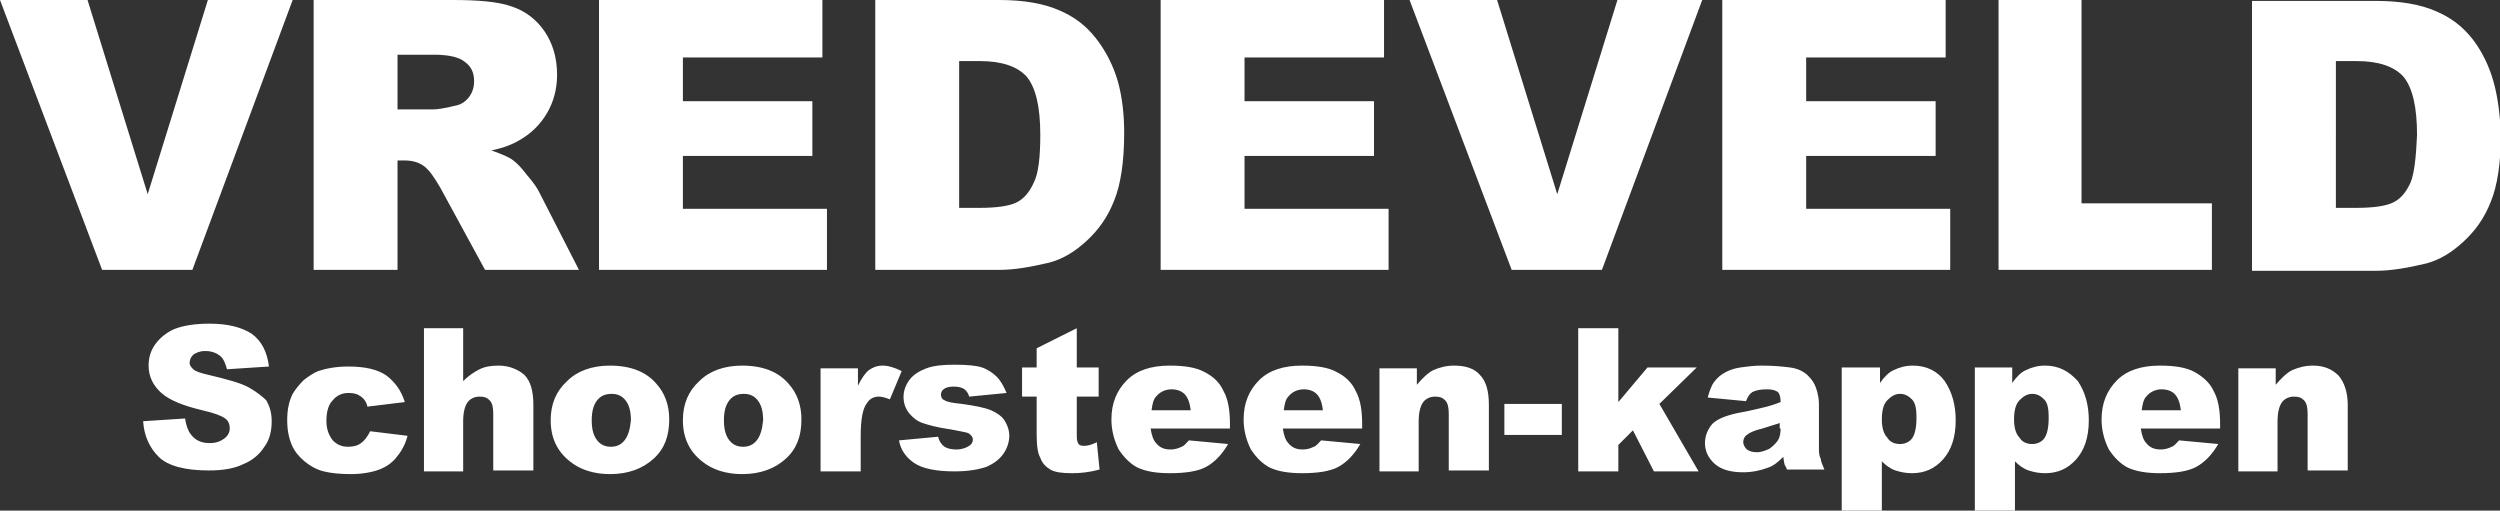 <?xml version="1.0" encoding="utf-8"?>
<!-- Generator: Adobe Illustrator 22.1.0, SVG Export Plug-In . SVG Version: 6.00 Build 0)  -->
<svg version="1.1" id="Layer_1" xmlns="http://www.w3.org/2000/svg" xmlns:xlink="http://www.w3.org/1999/xlink" x="0px" y="0px"
	 viewBox="0 0 274.2 56" style="enable-background:new 0 0 274.2 56;" xml:space="preserve">
<rect x="0" y="0" width="274.2" height="56" fill="#333333" stroke="none"/>
<style type="text/css">
	.st0{fill:#FFFFFF;}
</style>
<g>
	<g>
		<path class="st0" d="M27.3,42.5c-0.9-0.5-2.4-0.9-4.5-1.4c-0.9-0.2-1.4-0.4-1.6-0.6c-0.2-0.2-0.4-0.4-0.4-0.7s0.1-0.6,0.4-0.9
			c0.3-0.2,0.7-0.4,1.3-0.4c0.7,0,1.2,0.2,1.6,0.5s0.6,0.8,0.8,1.5l4.6-0.3c-0.2-1.6-0.8-2.8-1.9-3.6c-1.1-0.7-2.6-1.1-4.6-1.1
			c-1.6,0-2.9,0.2-3.9,0.6c-0.9,0.4-1.6,1-2.1,1.7s-0.7,1.5-0.7,2.3c0,1.2,0.5,2.2,1.4,3s2.4,1.4,4.5,1.9c1.3,0.3,2.1,0.6,2.5,0.9
			c0.4,0.3,0.5,0.7,0.5,1.1c0,0.4-0.2,0.8-0.6,1.1s-0.9,0.5-1.6,0.5c-0.9,0-1.6-0.3-2.1-1c-0.3-0.4-0.5-1-0.6-1.7l-4.6,0.3
			c0.1,1.6,0.7,2.9,1.7,3.9s2.9,1.5,5.5,1.5c1.5,0,2.8-0.2,3.8-0.7c1-0.4,1.8-1.1,2.3-1.9c0.6-0.8,0.8-1.8,0.8-2.8
			c0-0.9-0.2-1.6-0.6-2.3C28.9,43.6,28.2,43,27.3,42.5z M39.6,48.6c-0.4,0.3-0.9,0.4-1.4,0.4c-0.7,0-1.2-0.2-1.7-0.7
			c-0.4-0.5-0.7-1.2-0.7-2.1c0-1,0.2-1.8,0.7-2.3c0.4-0.5,1-0.8,1.7-0.8c0.6,0,1,0.1,1.4,0.4c0.3,0.2,0.6,0.6,0.7,1.1l4.1-0.5
			c-0.4-1.3-1.1-2.2-2-2.9c-1-0.7-2.4-1-4.2-1c-1.3,0-2.4,0.2-3.3,0.5c-0.5,0.2-1.1,0.6-1.6,1c-0.5,0.5-0.9,1-1.2,1.5
			c-0.4,0.8-0.6,1.7-0.6,2.9c0,1.1,0.2,2,0.5,2.7c0.3,0.7,0.8,1.3,1.4,1.8s1.3,0.9,2.1,1.1c0.8,0.2,1.8,0.3,3,0.3s2.3-0.2,3.1-0.5
			s1.5-0.8,2-1.5c0.5-0.6,0.9-1.4,1.1-2.2l-4.1-0.5C40.3,47.9,40,48.3,39.6,48.6z M54.7,40.1c-0.8,0-1.5,0.1-2.1,0.4
			c-0.6,0.3-1.2,0.7-1.8,1.3V36h-4.3v15.7h4.3v-5.5c0-1,0.2-1.7,0.5-2.1c0.3-0.4,0.8-0.6,1.3-0.6s0.8,0.1,1.1,0.4
			c0.3,0.3,0.4,0.8,0.4,1.5v6.2h4.4v-7.2c0-1.5-0.3-2.6-1-3.3C56.8,40.5,55.8,40.1,54.7,40.1z M66.9,40.1c-2,0-3.6,0.6-4.7,1.7
			c-1.2,1.1-1.8,2.5-1.8,4.3c0,1.9,0.7,3.4,2.1,4.5c1.1,0.9,2.6,1.4,4.4,1.4c2,0,3.6-0.6,4.8-1.7c1.2-1.1,1.7-2.5,1.7-4.3
			c0-1.6-0.5-2.9-1.4-3.9C70.9,40.8,69.2,40.1,66.9,40.1z M68.5,48.3C68.1,48.8,67.6,49,67,49s-1.1-0.2-1.5-0.7s-0.6-1.2-0.6-2.2
			s0.2-1.7,0.6-2.2s0.9-0.7,1.6-0.7c0.6,0,1.1,0.2,1.5,0.7s0.6,1.2,0.6,2.2C69.1,47.1,68.9,47.8,68.5,48.3z M81.4,40.1
			c-2,0-3.6,0.6-4.7,1.7c-1.2,1.1-1.8,2.5-1.8,4.3c0,1.9,0.7,3.4,2.1,4.5c1.1,0.9,2.6,1.4,4.4,1.4c2,0,3.6-0.6,4.8-1.7
			c1.2-1.1,1.7-2.5,1.7-4.3c0-1.6-0.5-2.9-1.4-3.9C85.4,40.8,83.7,40.1,81.4,40.1z M83,48.3c-0.4,0.5-0.9,0.7-1.5,0.7
			s-1.1-0.2-1.5-0.7s-0.6-1.2-0.6-2.2s0.2-1.7,0.6-2.2s0.9-0.7,1.6-0.7c0.6,0,1.1,0.2,1.5,0.7s0.6,1.2,0.6,2.2
			C83.6,47.1,83.4,47.8,83,48.3z M96.8,40.1c-0.6,0-1.1,0.2-1.5,0.5s-0.8,0.9-1.2,1.7v-1.9H90v11.3h4.4v-3.8c0-1.8,0.2-3.1,0.7-3.7
			c0.3-0.5,0.8-0.7,1.3-0.7c0.3,0,0.7,0.1,1.2,0.3l1.3-3.1C98.1,40.3,97.4,40.1,96.8,40.1z M108.7,45c-0.7-0.3-1.8-0.5-3.2-0.7
			c-1-0.1-1.6-0.2-1.9-0.4c-0.3-0.1-0.4-0.4-0.4-0.6c0-0.2,0.1-0.5,0.3-0.6c0.2-0.2,0.6-0.3,1.1-0.3s0.9,0.1,1.2,0.3
			c0.2,0.2,0.4,0.4,0.5,0.8l4.1-0.4c-0.3-0.7-0.6-1.3-1.1-1.8c-0.4-0.4-1-0.8-1.6-1s-1.6-0.3-3-0.3c-1.3,0-2.3,0.1-3.1,0.4
			c-0.8,0.3-1.4,0.7-1.8,1.2s-0.7,1.2-0.7,1.9s0.2,1.3,0.6,1.8s0.9,0.9,1.5,1.1c0.6,0.2,1.6,0.5,3.1,0.7c1,0.2,1.6,0.3,1.9,0.4
			c0.3,0.2,0.5,0.4,0.5,0.7s-0.1,0.5-0.4,0.7s-0.8,0.4-1.4,0.4c-0.5,0-1-0.1-1.3-0.3s-0.6-0.6-0.7-1.1l-4.3,0.4
			c0.2,1.1,0.8,1.9,1.7,2.5c0.9,0.6,2.4,0.9,4.4,0.9c1.5,0,2.6-0.2,3.5-0.5c0.9-0.4,1.5-0.9,1.9-1.5s0.6-1.3,0.6-1.9
			c0-0.6-0.2-1.2-0.6-1.8C109.9,45.7,109.4,45.3,108.7,45z M118.9,48.9c-0.4,0-0.6-0.1-0.7-0.4c-0.1-0.2-0.1-0.5-0.1-1v-4h2.4v-3.2
			h-2.4V36l-4.4,2.2v2.1h-1.6v3.2h1.6v4c0,1.3,0.1,2.2,0.4,2.7c0.2,0.6,0.6,1,1.1,1.3s1.3,0.4,2.4,0.4c0.9,0,1.9-0.1,3-0.4l-0.3-3
			C119.7,48.8,119.3,48.9,118.9,48.9z M132.1,40.8c-0.9-0.5-2.2-0.7-3.8-0.7c-2,0-3.6,0.5-4.7,1.6s-1.7,2.5-1.7,4.3
			c0,1.2,0.3,2.3,0.8,3.3c0.6,0.9,1.3,1.6,2.1,2c0.9,0.4,2,0.6,3.5,0.6c1.7,0,3.1-0.2,4-0.7s1.7-1.3,2.4-2.5l-4.3-0.4
			c-0.3,0.3-0.5,0.6-0.8,0.7c-0.4,0.2-0.8,0.3-1.2,0.3c-0.7,0-1.2-0.2-1.6-0.7c-0.3-0.3-0.5-0.9-0.6-1.6h8.7v-0.5
			c0-1.5-0.2-2.7-0.7-3.6C133.8,42,133.1,41.3,132.1,40.8z M126.3,45c0.1-0.7,0.2-1.2,0.5-1.5c0.4-0.5,1-0.8,1.7-0.8
			c0.6,0,1.1,0.2,1.4,0.5c0.4,0.4,0.6,1,0.7,1.8H126.3z M146.6,40.8c-0.9-0.5-2.2-0.7-3.8-0.7c-2,0-3.6,0.5-4.7,1.6
			c-1.1,1.1-1.7,2.5-1.7,4.3c0,1.2,0.3,2.3,0.8,3.3c0.6,0.9,1.3,1.6,2.1,2c0.9,0.4,2,0.6,3.5,0.6c1.7,0,3.1-0.2,4-0.7
			s1.7-1.3,2.4-2.5l-4.3-0.4c-0.3,0.3-0.5,0.6-0.8,0.7c-0.4,0.2-0.8,0.3-1.2,0.3c-0.7,0-1.2-0.2-1.6-0.7c-0.3-0.3-0.5-0.9-0.6-1.6
			h8.7v-0.5c0-1.5-0.2-2.7-0.7-3.6C148.3,42,147.6,41.3,146.6,40.8z M140.8,45c0.1-0.7,0.2-1.2,0.5-1.5c0.4-0.5,1-0.8,1.7-0.8
			c0.6,0,1.1,0.2,1.4,0.5c0.4,0.4,0.6,1,0.7,1.8H140.8z M159.5,40.1c-0.9,0-1.6,0.2-2.3,0.5c-0.6,0.3-1.2,0.9-1.8,1.6v-1.8h-4.1
			v11.3h4.3v-5.5c0-1,0.2-1.7,0.5-2.1c0.3-0.4,0.8-0.6,1.3-0.6s0.8,0.1,1.1,0.4c0.3,0.3,0.4,0.8,0.4,1.5v6.2h4.4v-7.2
			c0-1.5-0.3-2.6-1-3.3C161.7,40.4,160.7,40.1,159.5,40.1z M165,47.7h6.3v-3.4H165V47.7z M186.1,40.3h-5.4l-3.2,3.8V36h-4.4v15.7
			h4.4v-2.9l1.6-1.6l2.3,4.5h4.9l-4.3-7.4L186.1,40.3z M199.5,49.3v-5c0-0.5-0.1-1.1-0.3-1.7c-0.2-0.6-0.5-1-0.9-1.4
			c-0.5-0.5-1.2-0.8-2-0.9c-0.8-0.1-1.8-0.2-3.1-0.2c-0.8,0-1.6,0.1-2.3,0.2c-0.7,0.1-1.2,0.3-1.6,0.5c-0.6,0.3-1,0.7-1.3,1.1
			c-0.3,0.4-0.5,1-0.7,1.7l4.2,0.4c0.2-0.5,0.4-0.8,0.7-1c0.4-0.2,0.9-0.3,1.6-0.3c0.6,0,0.9,0.1,1.2,0.3c0.2,0.2,0.3,0.6,0.3,1.1
			c-0.5,0.2-1.1,0.4-1.5,0.5c-0.5,0.1-1.5,0.4-3.2,0.7c-1.4,0.3-2.3,0.7-2.8,1.2c-0.5,0.6-0.8,1.3-0.8,2.1c0,0.9,0.4,1.7,1.1,2.3
			c0.7,0.6,1.7,0.9,3.1,0.9c1,0,1.9-0.2,2.7-0.5c0.6-0.2,1.1-0.6,1.7-1.2c0,0.3,0.1,0.6,0.1,0.7c0,0.2,0.2,0.4,0.3,0.7h4.1
			c-0.2-0.5-0.4-0.9-0.4-1.2C199.6,50.2,199.5,49.8,199.5,49.3z M195.3,47c0,0.5-0.1,1-0.3,1.3s-0.5,0.6-0.9,0.9
			c-0.4,0.2-0.9,0.4-1.4,0.4s-0.8-0.1-1.1-0.3c-0.2-0.2-0.4-0.5-0.4-0.8s0.1-0.6,0.4-0.8c0.2-0.2,0.8-0.5,1.7-0.7
			c0.6-0.2,1.3-0.4,1.9-0.6V47H195.3z M209.8,40.1c-0.8,0-1.5,0.2-2.1,0.5c-0.5,0.2-1,0.7-1.5,1.4v-1.7H202V56h4.4v-5.4
			c0.4,0.4,0.9,0.8,1.5,1s1.2,0.3,1.8,0.3c1.4,0,2.5-0.5,3.4-1.5s1.4-2.4,1.4-4.3c0-1.7-0.4-3.1-1.2-4.3
			C212.5,40.7,211.3,40.1,209.8,40.1z M209.7,48.1c-0.3,0.4-0.8,0.6-1.3,0.6c-0.6,0-1.1-0.2-1.4-0.7c-0.4-0.4-0.6-1.1-0.6-2
			c0-1,0.2-1.7,0.6-2.1c0.4-0.4,0.8-0.7,1.4-0.7c0.5,0,0.9,0.2,1.3,0.6c0.4,0.4,0.5,1.1,0.5,2C210.2,47,210,47.7,209.7,48.1z
			 M224.3,40.1c-0.8,0-1.5,0.2-2.1,0.5c-0.5,0.2-1,0.7-1.5,1.4v-1.7h-4.1V56h4.4v-5.4c0.4,0.4,0.9,0.8,1.5,1s1.2,0.3,1.8,0.3
			c1.4,0,2.5-0.5,3.4-1.5s1.4-2.4,1.4-4.3c0-1.7-0.4-3.1-1.2-4.3C226.9,40.7,225.8,40.1,224.3,40.1z M224.2,48.1
			c-0.3,0.4-0.8,0.6-1.3,0.6c-0.6,0-1.1-0.2-1.4-0.7c-0.4-0.4-0.6-1.1-0.6-2c0-1,0.2-1.7,0.6-2.1c0.4-0.4,0.8-0.7,1.4-0.7
			c0.5,0,0.9,0.2,1.3,0.6c0.4,0.4,0.5,1.1,0.5,2C224.7,47,224.5,47.7,224.2,48.1z M240.7,40.8c-0.9-0.5-2.2-0.7-3.8-0.7
			c-2,0-3.6,0.5-4.7,1.6c-1.1,1.1-1.7,2.5-1.7,4.3c0,1.2,0.3,2.3,0.8,3.3c0.6,0.9,1.3,1.6,2.1,2c0.9,0.4,2,0.6,3.5,0.6
			c1.7,0,3.1-0.2,4-0.7s1.7-1.3,2.4-2.5l-4.3-0.4c-0.3,0.3-0.5,0.6-0.8,0.7c-0.4,0.2-0.8,0.3-1.2,0.3c-0.7,0-1.2-0.2-1.6-0.7
			c-0.3-0.3-0.5-0.9-0.6-1.6h8.7v-0.5c0-1.5-0.2-2.7-0.7-3.6C242.4,42,241.6,41.3,240.7,40.8z M234.9,45c0.1-0.7,0.2-1.2,0.5-1.5
			c0.4-0.5,1-0.8,1.7-0.8c0.6,0,1.1,0.2,1.4,0.5c0.4,0.4,0.6,1,0.7,1.8H234.9z M256.5,41.2c-0.7-0.7-1.6-1.1-2.8-1.1
			c-0.9,0-1.6,0.2-2.3,0.5c-0.6,0.3-1.2,0.9-1.8,1.6v-1.8h-4.1v11.3h4.3v-5.5c0-1,0.2-1.7,0.5-2.1c0.3-0.4,0.8-0.6,1.3-0.6
			s0.8,0.1,1.1,0.4c0.3,0.3,0.4,0.8,0.4,1.5v6.2h4.4v-7.2C257.5,43,257.1,41.9,256.5,41.2z"/>
	</g>
</g>
<g>
	<g>
		<path class="st0" d="M16.2,21.3L9.6,0H0l11.2,29.6h9.9L32.1,0h-9.3L16.2,21.3z M57.8,19.2c-0.6-0.8-1.1-1.3-1.5-1.6
			c-0.5-0.4-1.3-0.7-2.4-1.1c1.4-0.3,2.4-0.7,3.2-1.2c1.2-0.7,2.2-1.7,2.9-2.9s1.1-2.6,1.1-4.2c0-1.9-0.5-3.5-1.4-4.8
			s-2.1-2.2-3.6-2.7C54.7,0.2,52.5,0,49.7,0H34.4v29.6h9.2v-12h0.8c0.8,0,1.6,0.2,2.2,0.7c0.5,0.4,1,1.1,1.7,2.3l4.9,9h10.3L59.1,21
			C58.9,20.6,58.5,20,57.8,19.2z M51.4,10.7c-0.4,0.5-0.9,0.8-1.5,0.9c-1.2,0.3-2,0.4-2.4,0.4h-3.9V6h4c1.7,0,2.8,0.3,3.4,0.8
			c0.7,0.5,1,1.2,1,2.1C52,9.6,51.8,10.2,51.4,10.7z M74.9,17.1h14.2v-6H74.9V6.3h15.3V0H65.7v29.6h25v-6.7H74.9V17.1z M120.2,4.2
			c-1.1-1.4-2.4-2.4-4.1-3.1c-1.6-0.7-3.8-1.1-6.5-1.1H96v29.6h13.6c1.6,0,3.4-0.3,5.5-0.8c1.5-0.4,2.8-1.2,4.1-2.4
			c1.3-1.2,2.3-2.6,3-4.4c0.7-1.7,1.1-4.2,1.1-7.4c0-2-0.2-3.9-0.7-5.7C122.1,7.2,121.3,5.6,120.2,4.2z M113.4,20
			c-0.5,1.1-1.1,1.8-1.9,2.2c-0.8,0.4-2.2,0.6-4.1,0.6h-2.2V6.7h2.3c2.4,0,4.1,0.6,5.1,1.7c1,1.2,1.5,3.3,1.5,6.4
			C114.1,17.2,113.9,19,113.4,20z M136.5,17.1h14.2v-6h-14.2V6.3h15.3V0h-24.5v29.6h25v-6.7h-15.8V17.1z M170.8,21.3L164.2,0h-9.6
			l11.2,29.6h9.9l11-29.6h-9.3L170.8,21.3z M198.1,17.1h14.2v-6h-14.2V6.3h15.3V0h-24.5v29.6h25v-6.7h-15.8V17.1z M228.3,0h-9.1
			v29.6h23.4v-7.3h-14.3L228.3,0L228.3,0z M273.5,9c-0.5-1.8-1.3-3.4-2.3-4.7c-1.1-1.4-2.4-2.4-4.1-3.1c-1.6-0.7-3.8-1.1-6.5-1.1
			H247v29.6h13.6c1.6,0,3.4-0.3,5.5-0.8c1.5-0.4,2.8-1.2,4.1-2.4c1.3-1.2,2.3-2.6,3-4.4c0.7-1.7,1.1-4.2,1.1-7.4
			C274.2,12.7,274,10.8,273.5,9z M264.4,20c-0.5,1.1-1.1,1.8-1.9,2.2s-2.2,0.6-4.1,0.6h-2.2V6.7h2.3c2.4,0,4.1,0.6,5.1,1.7
			c1,1.2,1.5,3.3,1.5,6.4C265,17.2,264.8,19,264.4,20z"/>
	</g>
</g>
</svg>
